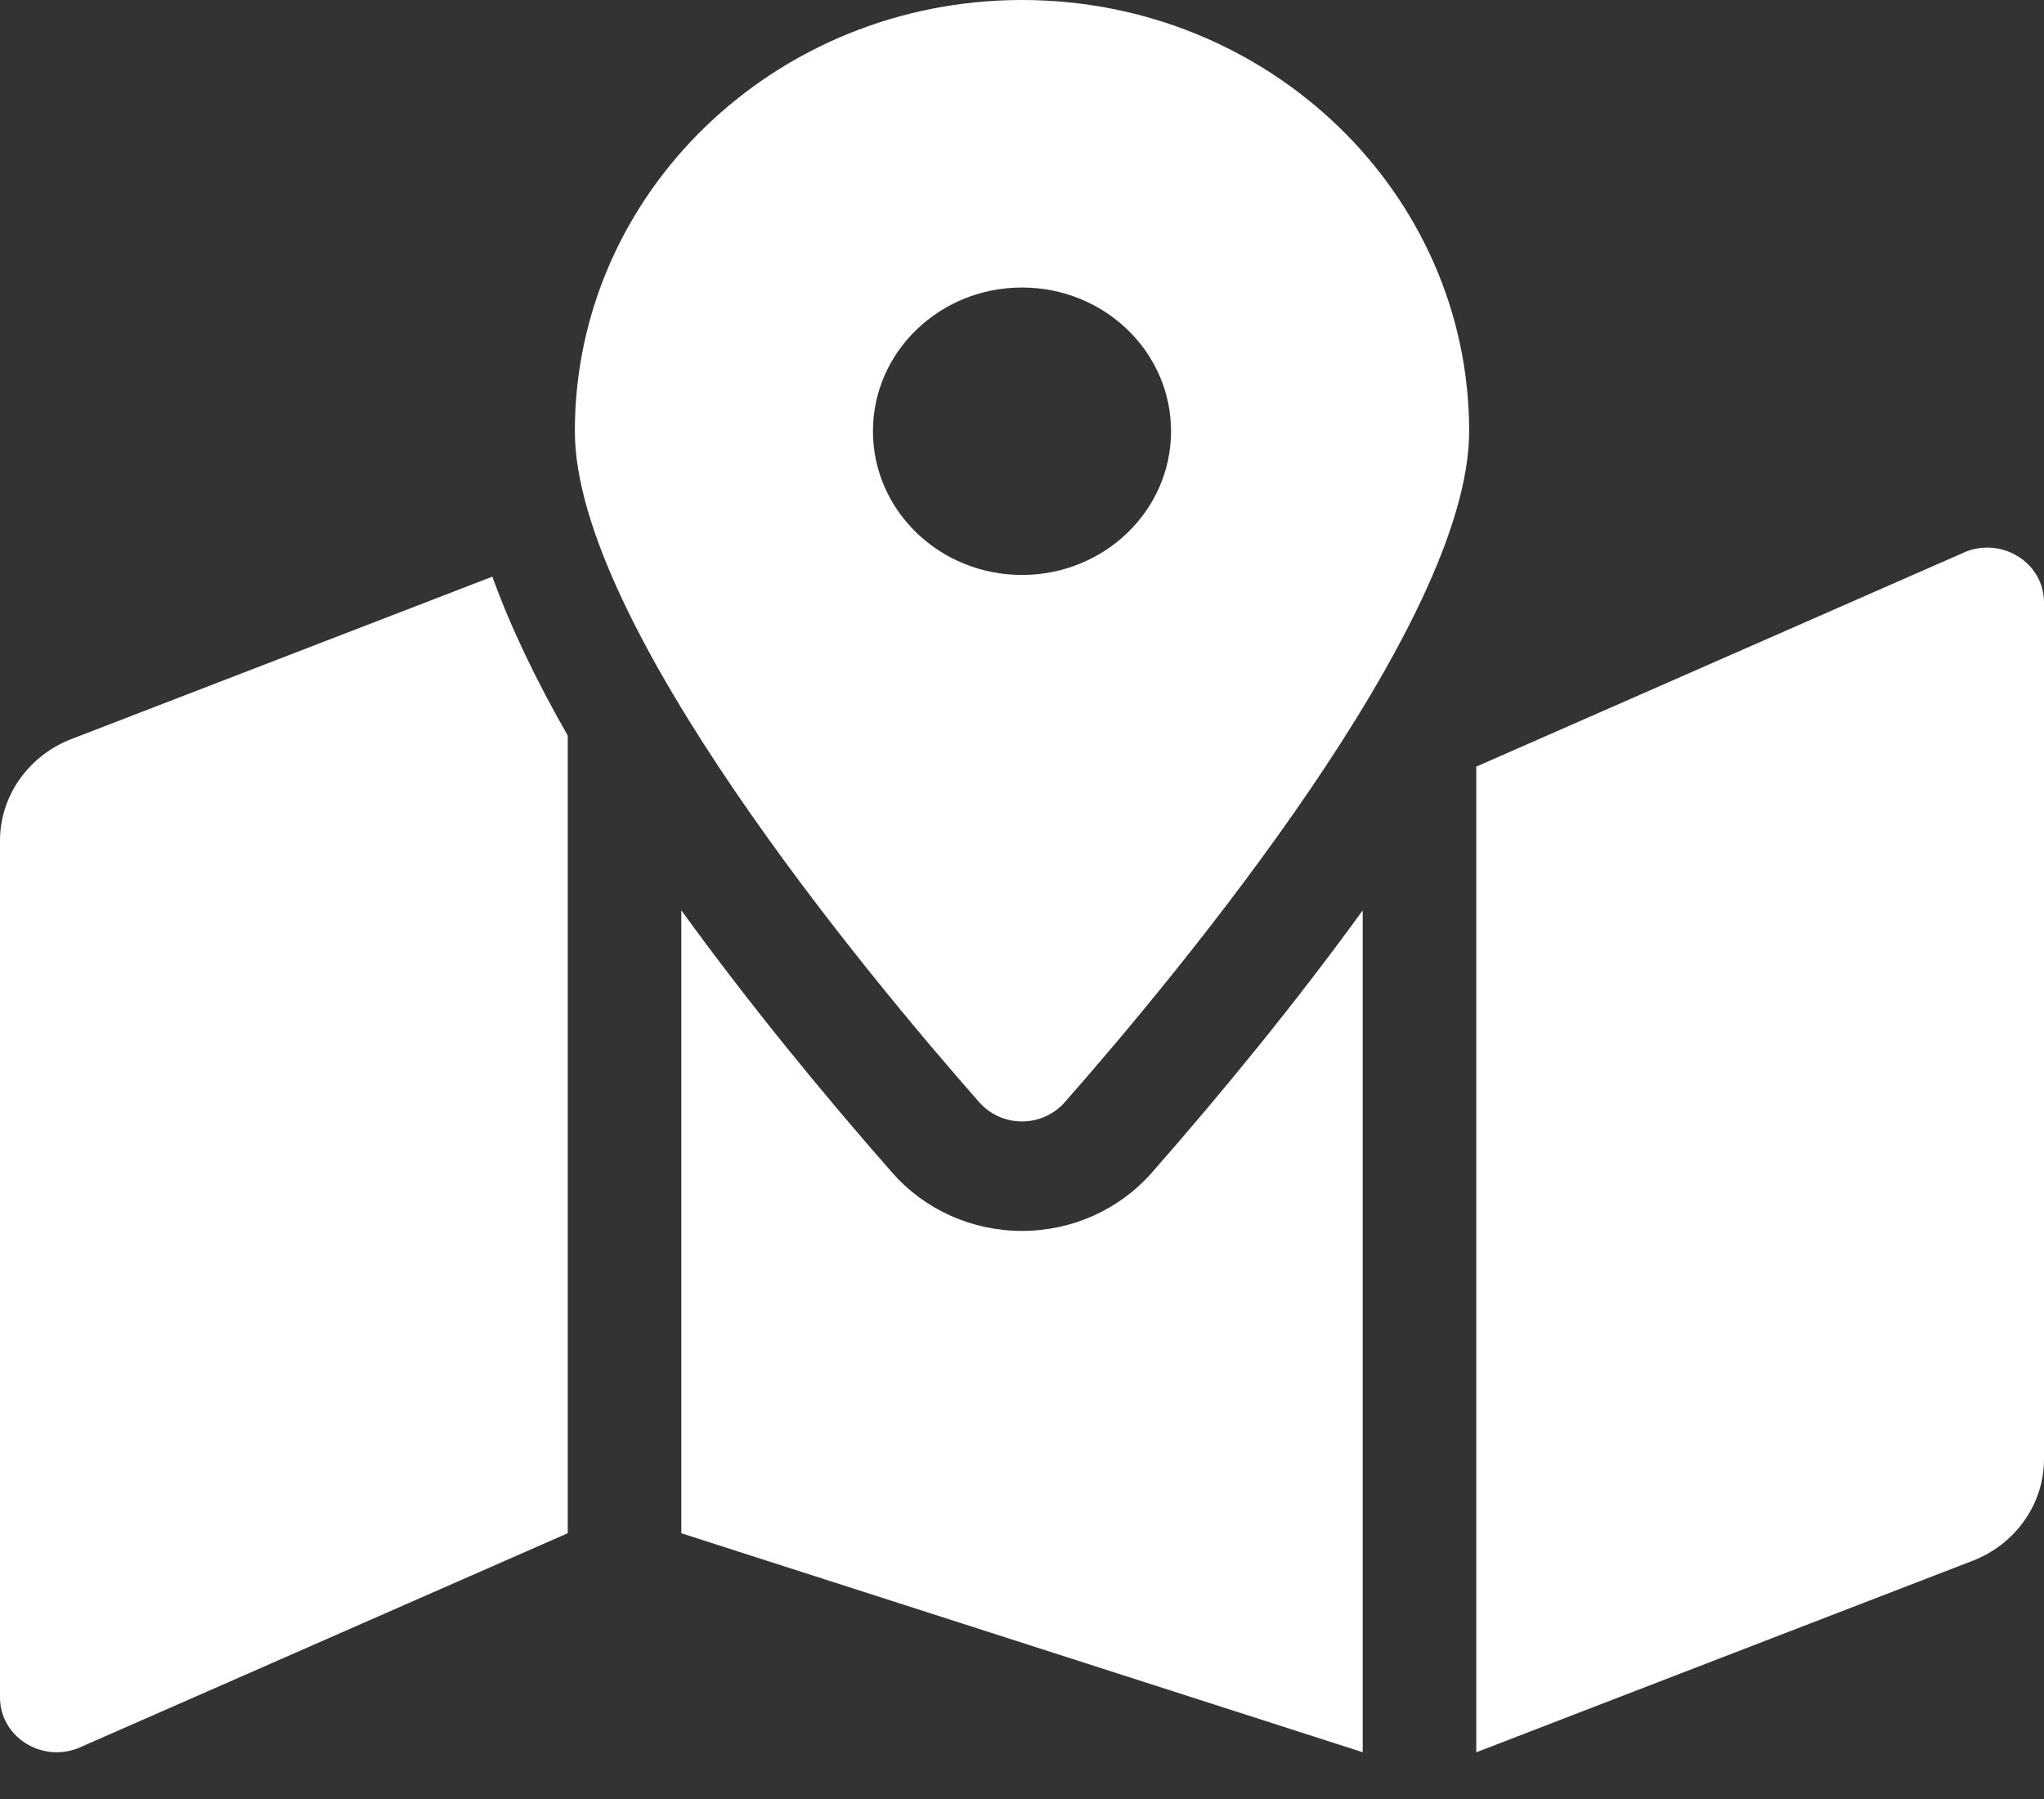<svg width="25" height="22" viewBox="0 0 25 22" fill="none" xmlns="http://www.w3.org/2000/svg">
<rect x="0" y="0" width="25" height="22" fill="#333333" stroke="none"/>
<path d="M12.5 0C9.48 0 7.031 2.361 7.031 5.273C7.031 7.628 10.605 11.92 11.975 13.477C12.252 13.793 12.748 13.793 13.025 13.477C14.395 11.92 17.969 7.628 17.969 5.273C17.969 2.361 15.52 0 12.5 0ZM12.5 7.031C11.493 7.031 10.677 6.244 10.677 5.273C10.677 4.302 11.493 3.516 12.5 3.516C13.507 3.516 14.323 4.302 14.323 5.273C14.323 6.244 13.507 7.031 12.5 7.031ZM0.873 9.038C0.616 9.137 0.395 9.309 0.239 9.531C0.083 9.752 6.17278e-05 10.014 0 10.281L0 20.758C0 21.232 0.496 21.556 0.952 21.38L6.944 18.75V8.995C6.561 8.326 6.247 7.675 6.022 7.052L0.873 9.038ZM12.5 15.053C11.889 15.053 11.312 14.794 10.915 14.343C10.062 13.372 9.155 12.267 8.333 11.132V18.75L16.667 21.428V11.133C15.845 12.267 14.938 13.373 14.085 14.344C13.688 14.794 13.111 15.053 12.5 15.053ZM24.048 6.745L18.056 9.375V21.429L24.127 19.087C24.384 18.988 24.605 18.816 24.761 18.594C24.917 18.373 25 18.111 25 17.843V7.367C25 6.893 24.504 6.569 24.048 6.745Z" fill="white"/>
</svg>
